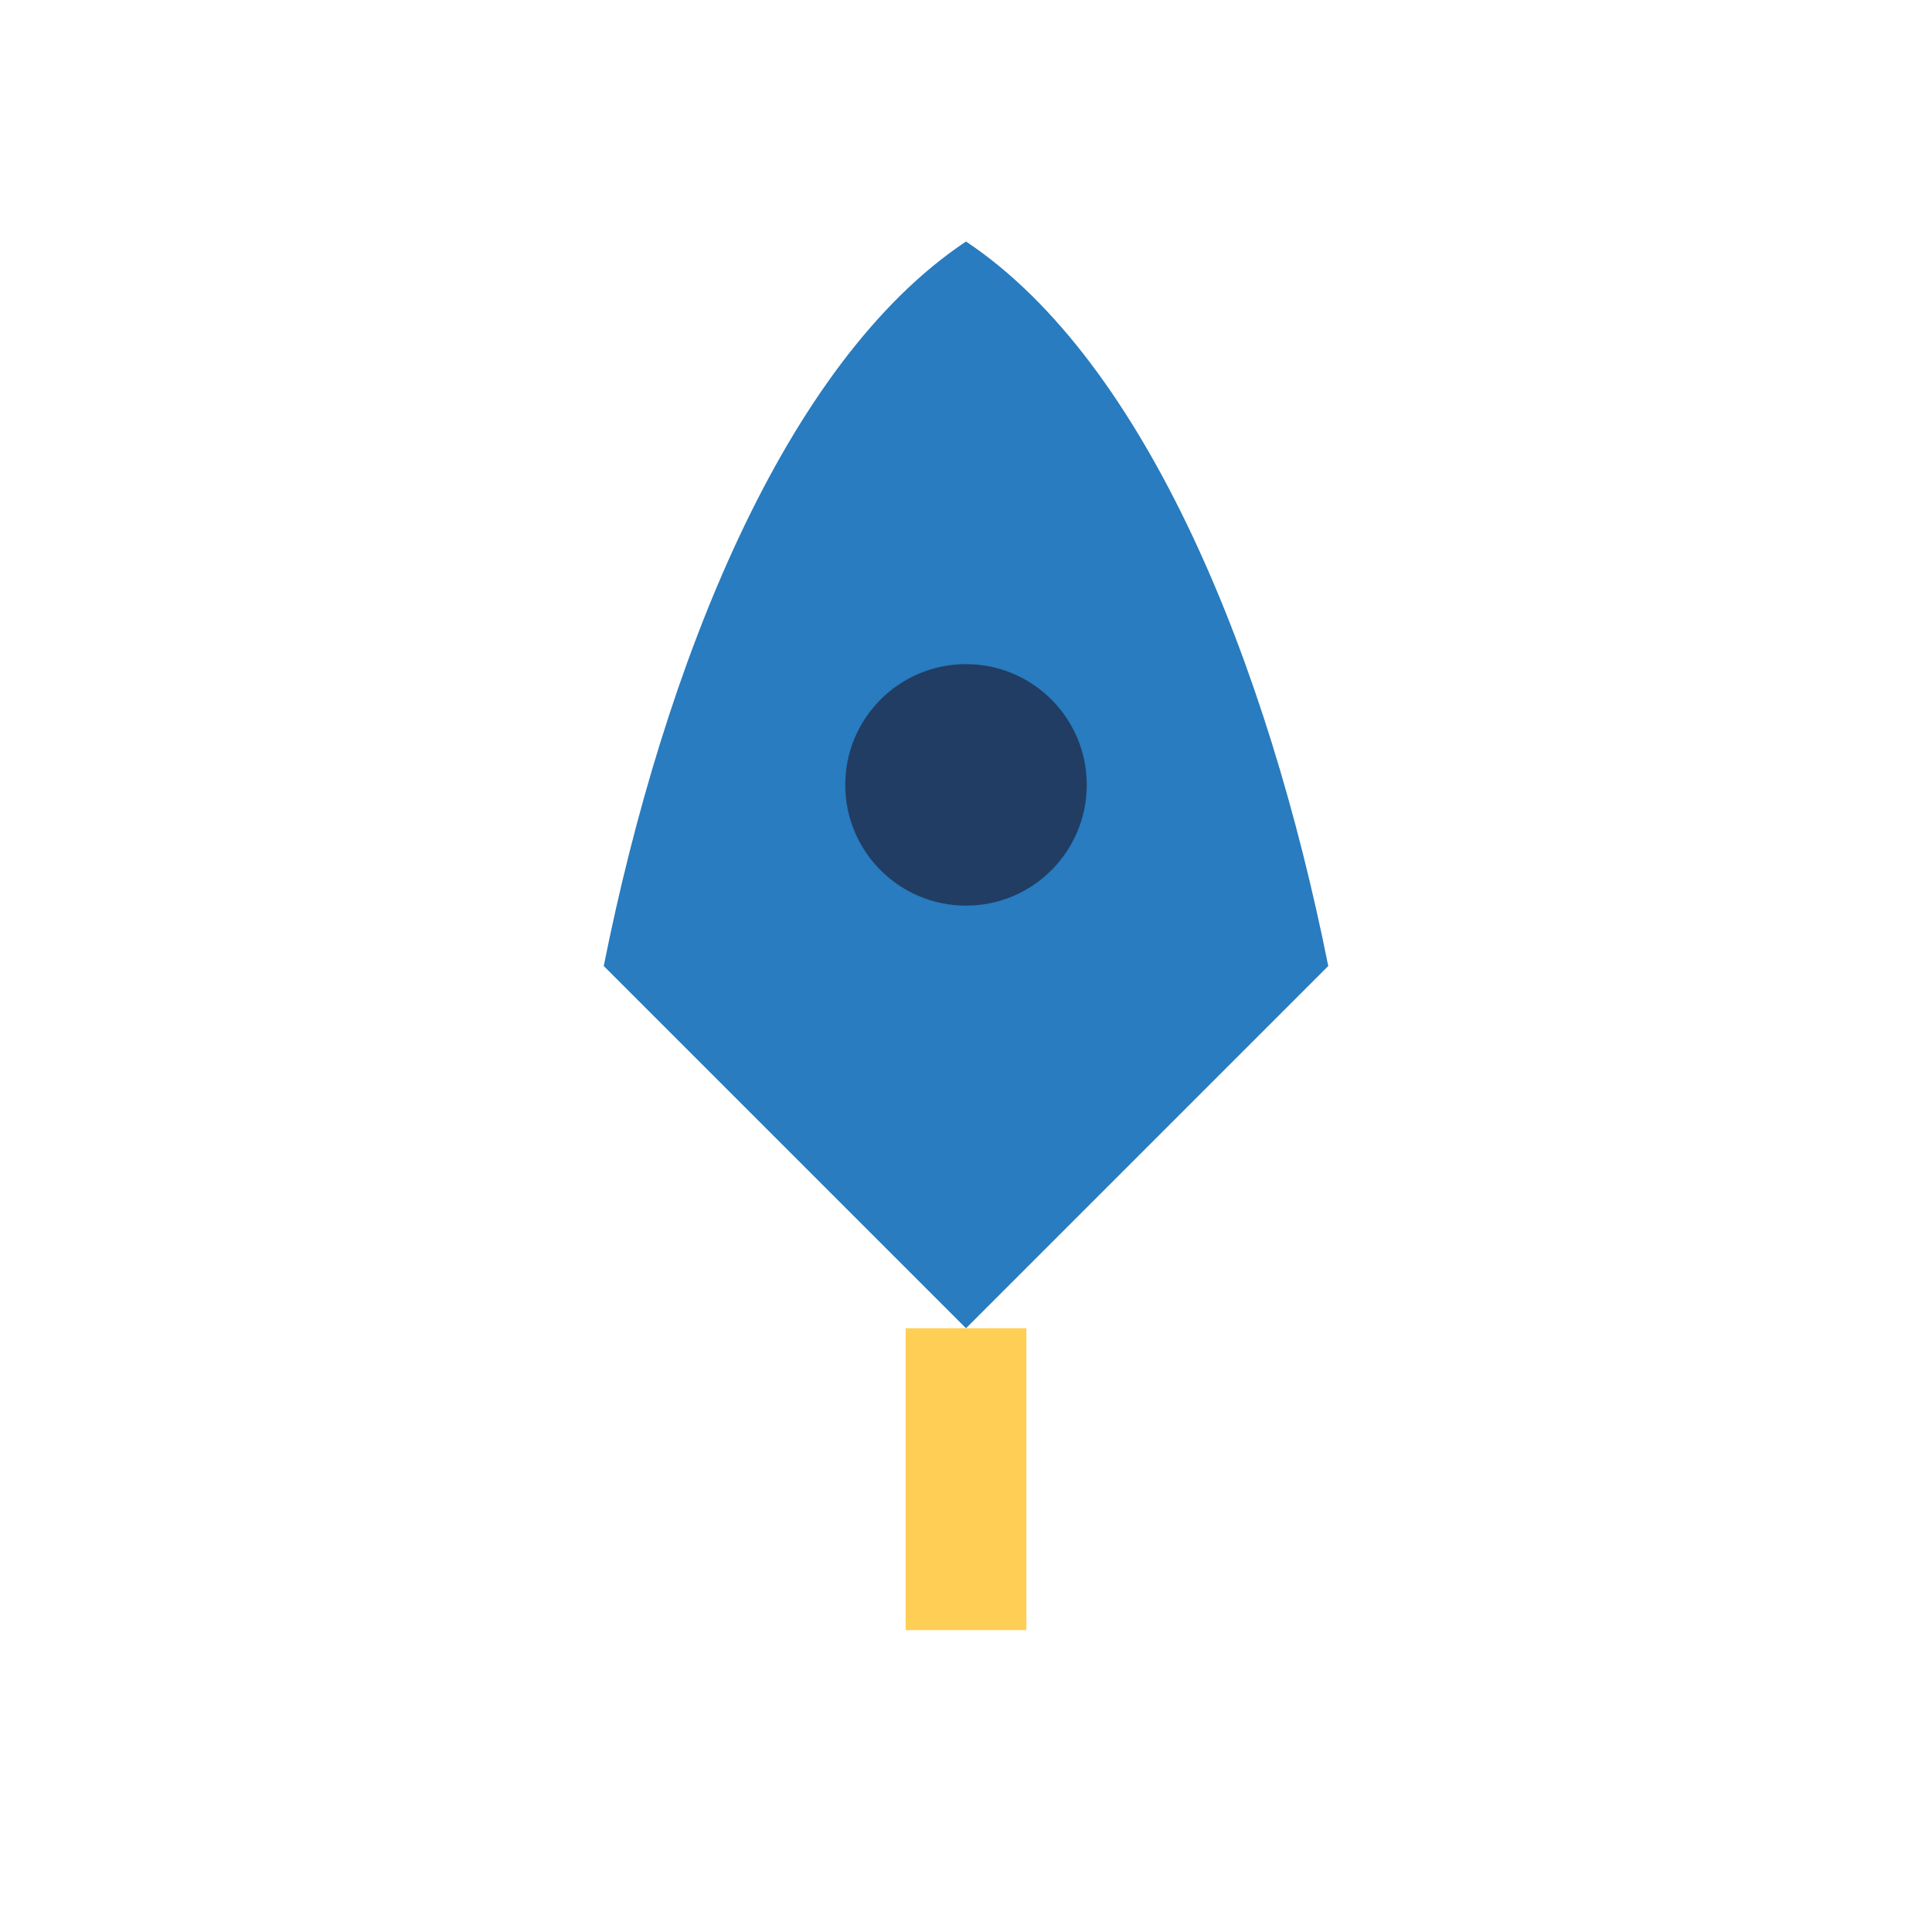 <?xml version="1.0" encoding="UTF-8"?>
<svg xmlns="http://www.w3.org/2000/svg" width="32" height="32" viewBox="0 0 32 32"><path fill="#287CBF" d="M16 4c-3 2-5 7-6 12l6 6 6-6c-1-5-3-10-6-12z"/><rect x="15" y="22" width="2" height="5" fill="#FFCE54"/><circle cx="16" cy="13" r="2" fill="#213D63"/></svg>